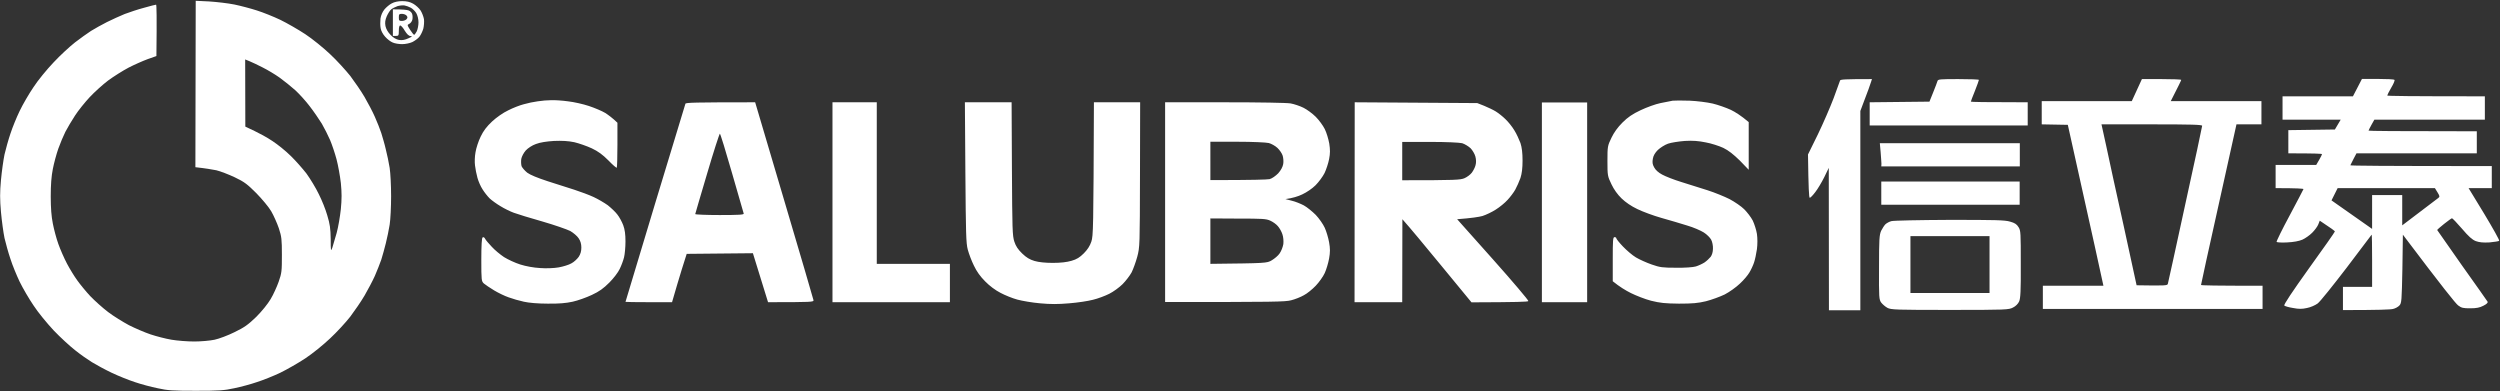 <svg version="1.2" xmlns="http://www.w3.org/2000/svg" viewBox="0 0 1552 243" width="1552" height="243">
	<rect x="0" y="0" width="1552" height="243" fill="#333333" stroke="none"/>
	<title>002294</title>
	<style>
		.s0 { fill: #ffffff } 
	</style>
	<g id="Background">
		<path id="Path 0" fill-rule="evenodd" class="s0" d="m121.5 0.5l8.4 0.4c4.6 0.3 11.6 1.1 15.6 1.9 3.9 0.8 10.3 2.5 14 3.7 3.8 1.2 10.3 3.8 14.5 5.8 4.1 2 11.1 6 15.5 8.9 4.4 2.9 11.3 8.5 15.4 12.4 4.2 3.9 9.8 10.1 12.6 13.6 2.7 3.6 6.7 9.4 8.8 13 2.1 3.6 5 9.1 6.4 12.3 1.4 3.1 3.2 7.7 4 10.1 0.7 2.3 2.1 6.9 2.8 10.1 0.8 3.1 1.9 8.3 2.4 11.5 0.5 3.2 0.9 11.1 0.9 17.7 0 6.5-0.4 14.5-0.9 17.6-0.5 3.2-1.6 8.4-2.4 11.6-0.7 3.1-2.1 7.7-2.8 10.1-0.8 2.3-2.6 6.9-4 10.1-1.4 3.1-4.3 8.6-6.4 12.2-2.1 3.6-6.1 9.4-8.8 13-2.8 3.6-8.4 9.7-12.6 13.6-4.1 3.9-11 9.5-15.4 12.4-4.4 2.9-11.4 6.9-15.5 8.9-4.2 2-10.7 4.6-14.5 5.8-3.7 1.3-10.1 3-14 3.8-6.3 1.4-9.5 1.6-23.9 1.6-14.3 0-17.6-0.2-23.8-1.6-4-0.8-10.3-2.5-14.1-3.8-3.7-1.2-10.2-3.8-14.4-5.8-4.2-2-9.7-5-12.3-6.6-2.6-1.6-7.3-4.9-10.4-7.4-3.2-2.5-9.2-8-13.3-12.3-4.1-4.4-9.8-11.3-12.5-15.5-2.8-4.1-6.7-10.8-8.6-14.7-1.9-4-4.5-10.3-5.7-14.1-1.3-3.8-2.9-9.6-3.7-13-0.7-3.4-1.7-10.7-2.2-16.2-0.7-7.9-0.7-12.2 0-19.8 0.5-5.4 1.5-12.5 2.2-15.9 0.8-3.4 2.4-9.2 3.7-13 1.2-3.7 3.8-10.1 5.7-14 1.9-4 5.8-10.7 8.6-14.8 2.7-4.2 8.4-11.1 12.5-15.4 4.1-4.4 10.1-9.9 13.3-12.4 3.1-2.4 7.6-5.6 9.9-7.1 2.3-1.4 6.7-3.9 9.9-5.5 3.2-1.6 8.1-3.8 11-5 2.9-1.1 8.3-2.9 12.1-3.9 3.8-1.1 7.1-1.9 7.4-1.9 0.3 0 0.5 7.2 0.2 31.9l-5.4 1.9c-3 1.1-8.4 3.5-11.9 5.3-3.6 1.9-9.3 5.5-12.7 8-3.3 2.5-8.5 7.2-11.4 10.3-2.9 3.1-7.1 8.3-9.1 11.4-2.1 3.2-4.8 7.8-6 10.1-1.2 2.4-3.2 7.1-4.4 10.5-1.2 3.4-2.7 9-3.4 12.6-0.9 4.5-1.3 9.8-1.3 17 0 7.1 0.4 12.5 1.3 16.9 0.7 3.6 2.2 9.3 3.4 12.6 1.2 3.4 3.6 8.9 5.4 12.3 1.8 3.4 4.7 8.1 6.4 10.4 1.7 2.4 5.3 6.8 8 9.7 2.8 2.9 7.8 7.4 11.1 9.9 3.4 2.6 9.3 6.2 13 8.2 3.8 1.9 9.8 4.5 13.4 5.7 3.6 1.2 9.4 2.7 13 3.3 3.5 0.6 9.9 1.1 14.1 1.1 4.1 0 9.8-0.5 12.6-1.1 2.8-0.6 8.4-2.7 12.4-4.7 6.2-3 8.4-4.6 13.5-9.5 3.5-3.5 7.2-8.1 8.9-11 1.7-2.8 3.9-7.7 5-10.8 1.9-5.4 2-6.6 2-16.6 0-9.8-0.2-11.4-1.9-16.6-1.1-3.2-3.2-7.9-4.7-10.5-1.5-2.6-5.6-7.5-9.2-11.2-5.6-5.6-7.5-7.1-13.4-9.9-3.8-1.8-9-3.8-11.5-4.4-2.6-0.5-6.6-1.2-13-1.9zm30.8 78.1c8.7 4 13.8 6.9 16.9 9 3.2 2.1 8.3 6.2 11.3 9.2 3 2.9 7.4 7.9 9.8 11 2.3 3.2 5.8 8.9 7.6 12.7 1.9 3.7 4.3 9.7 5.3 13.3 1.6 5.3 2 8 2.1 14.6 0 7.5 0.1 7.9 1 5.4 0.5-1.5 1.7-5.6 2.7-9.2 1-3.6 2.1-10.2 2.6-14.8 0.6-6.2 0.6-10.2 0-16.2-0.5-4.4-1.7-11-2.7-14.8-1-3.7-2.8-9.1-4-11.9-1.2-2.8-3.5-7.3-5.1-10.1-1.7-2.7-5-7.6-7.5-10.8-2.4-3.2-6.5-7.7-9-10-2.6-2.3-6.9-5.8-9.7-7.8-2.8-2-7.5-4.8-10.5-6.3-3-1.5-6.6-3.3-8.2-3.9l-2.7-1.1zm97.4-77.9c2.8 0 4.9 0.5 6.8 1.6 1.6 0.9 3.7 2.8 4.6 4.2 0.9 1.4 1.8 3.8 2.1 5.4 0.2 1.6 0 4.2-0.4 5.9-0.5 1.7-1.6 4-2.5 5.1-0.9 1.1-2.9 2.5-4.3 3.2-1.5 0.7-4.3 1.3-6.3 1.3-2 0-4.6-0.4-5.9-1-1.3-0.5-3.4-2.1-4.7-3.6-1.4-1.5-2.6-3.8-2.8-5.3-0.3-1.5-0.3-4.2-0.1-6 0.3-2 1.2-4.1 2.5-5.7 1.1-1.3 3.1-3 4.5-3.7 1.6-0.9 4-1.4 6.5-1.4zm-6.8 5.1c-0.7 0.5-2 2.5-2.8 4.3-1 2.4-1.2 3.9-0.8 6.1 0.4 1.8 1.5 3.8 3.2 5.5 1.6 1.7 3.5 2.8 5.2 3.1 2 0.3 3.6 0 5.8-1 2.3-1 2.7-1.4 1.5-1.4-1.2 0-2.3-1.1-3.7-3.3-1-1.8-2.3-3.2-2.8-3.3-0.6 0-0.9 1.2-0.9 3.3 0 3-0.2 3.2-1.8 3.2h-1.9v-16.5c6.2 0 8.8 0.3 9.8 0.7 1 0.4 2 1.4 2.2 2.3 0.3 0.9 0.3 2.5 0.1 3.4-0.2 1-1.1 2.2-1.9 2.6-1.4 0.7-1.4 0.7 0.5 3.7 1.1 1.7 2.2 3.1 2.5 3.1 0.3 0 1-1 1.6-2.1 0.6-1.2 1.1-3.8 1.1-5.6 0-2.1-0.6-4.4-1.4-5.8-0.8-1.3-2.4-2.8-3.4-3.3-1.1-0.6-2.8-1.2-3.8-1.4-1-0.2-3 0-4.4 0.4-1.4 0.5-3.2 1.4-3.9 2zm6.6 7.2c1.1 0 2.4-0.5 2.9-1.1 0.7-0.9 0.7-1.3 0-2.2-0.5-0.6-1.8-1.1-2.9-1.1-1.7 0-1.9 0.3-1.9 2.2 0 1.9 0.2 2.2 1.9 2.2z"/>
		<path id="Path 1" fill-rule="evenodd" class="s0" d="m1466.3 49h9.8c5.4 0 10.1 0.2 10.4 0.6 0.3 0.3-0.6 2.5-2 4.8-1.4 2.4-2.5 4.6-2.5 4.9 0 0.3 13.6 0.5 60.6 0.5v14.5h-68.6l-1.8 3.2c-1 1.8-1.8 3.4-1.8 3.6 0 0.2 15.1 0.4 67.2 0.4v13.7h-74.7l-1.8 3.4c-1 1.9-1.9 3.7-2 4-0.1 0.3 19.6 0.5 87.8 0.5v13.7h-14.4l9.8 16.1c5.3 8.8 9.5 16.3 9.2 16.6-0.3 0.3-3 0.7-6 1-4 0.2-6.2 0-8.5-0.8-2.3-0.9-4.4-2.8-8.6-7.7-3.1-3.6-5.9-6.5-6.2-6.5-0.3 0-2.5 1.6-4.9 3.5-2.4 1.9-4.3 3.6-4.3 3.8 0.1 0.2 7 10.1 15.4 22 8.5 11.9 15.6 22 15.9 22.5 0.3 0.6-0.6 1.5-2.6 2.5-2.3 1.2-4.3 1.6-8.2 1.6-4.3 0-5.4-0.2-7.5-1.8-1.4-1-9.7-11.3-34.3-43.9l-0.3 21.2c-0.4 19.9-0.5 21.2-1.8 22.7-0.8 0.9-2.6 1.9-4 2.2-1.4 0.4-9 0.7-31.1 0.7v-14.4h18.1v-16.4c0-9-0.1-16.2-0.3-16-0.1 0.2-7.1 9.4-15.5 20.5-8.5 11.1-16.5 21.1-18 22.2-1.5 1.1-4.4 2.4-6.6 2.8-3.1 0.7-5.1 0.7-8.7 0-2.6-0.4-5-1.1-5.4-1.5-0.5-0.5 4.8-8.4 15.3-23.1 8.9-12.3 16.1-22.6 16.1-22.9 0-0.3-2.1-1.9-9.4-6.7l-0.9 2.3c-0.5 1.3-2.2 3.6-3.8 5.2-1.6 1.6-4.3 3.5-6.1 4.3-2.1 0.9-5.4 1.5-9.4 1.7-3.4 0.2-6.3 0-6.6-0.3-0.2-0.3 3.4-7.7 8.1-16.4 4.7-8.8 8.5-16.1 8.6-16.4 0-0.3-3.9-0.6-17.3-0.6v-14.4h25.2l1.8-3.1c1-1.7 1.8-3.3 1.8-3.6 0-0.3-4.7-0.5-20.9-0.5v-14.4l28.9-0.4 3.6-6.1h-36.1v-14.5h43.7zm-18.9 75.4l25.2 17.7v-21h18.7v18.8c16.5-12.5 21.8-16.5 22.4-17 1-0.8 0.9-1.2-0.5-3.5l-1.6-2.6h-60.4zm-285.3-75.3l-0.5 1.6c-0.2 0.9-1.8 5.3-6.7 18.2v123.7h-19.5l-0.1-88.4-2.8 5.8c-1.6 3.2-4.1 7.4-5.6 9.3-1.5 2-3 3.5-3.4 3.5-0.5-0.1-0.8-5.4-1.1-26.9l6.1-12.4c3.3-6.8 7.7-17 9.8-22.5 2-5.6 3.8-10.5 4-11 0.2-0.7 2.9-0.9 19.8-0.9zm53.7 0c7 0 12.7 0.2 12.7 0.5 0 0.3-1.1 3.4-2.5 6.9-1.4 3.4-2.5 6.4-2.5 6.6 0 0.2 7.9 0.4 35.3 0.4v14.4h-98.1v-14.4l37.1-0.4 2.3-5.7c1.3-3.2 2.5-6.4 2.7-7.1 0.3-1.1 1.6-1.2 13-1.2zm113.9 0h12.2c6.7 0 12.2 0.2 12.2 0.5 0 0.3-1.5 3.4-6.5 13.2h56.3v14.4h-15.5l-11 49.6c-6.1 27.2-11 49.8-11 50.1 0 0.3 8.6 0.5 38.2 0.5v14.4h-136.4v-14.4h37.6l-0.5-2.3c-0.2-1.3-5.2-23.8-21.6-97.6l-16.2-0.3v-14.4h55.9zm-22.2 41.3c1.5 7.2 6.4 29.7 10.9 49.9l8 36.8c18.1 0.3 19.1 0.2 19.4-0.9 0.2-0.7 5.1-22.9 10.8-49.3 5.8-26.3 10.5-48.3 10.5-48.8 0-0.7-6.7-0.9-31.2-0.9h-31.3zm-965.4-28.2c2.2-0.1 6.9 0.2 10.5 0.7 3.6 0.4 9.4 1.7 13 2.9 3.6 1.2 8.1 3.1 10.1 4.3 2 1.3 4.5 3.1 7.6 6.1v13.7c0 7.5-0.2 13.9-0.4 14.2-0.2 0.3-2.5-1.7-5.2-4.5-3.6-3.6-6.3-5.6-10.3-7.5-3-1.4-7.9-3.1-10.8-3.8-3.8-0.8-7.6-1-12.7-0.8-4.7 0.3-8.6 0.9-11.2 1.9-2.3 0.8-4.9 2.5-6.3 4-1.3 1.5-2.5 3.7-2.8 5.3-0.2 1.5-0.1 3.5 0.2 4.5 0.4 0.9 1.9 2.7 3.5 4 1.9 1.4 6.3 3.2 12.7 5.3 5.3 1.7 12.8 4.1 16.6 5.3 3.7 1.2 9.1 3.2 11.9 4.5 2.8 1.3 6.7 3.6 8.8 5.1 2 1.6 4.7 4.1 5.9 5.7 1.3 1.6 2.9 4.6 3.7 6.7 1 2.7 1.4 5.6 1.4 10.1 0 3.5-0.4 7.9-0.9 9.9-0.5 2-1.7 5.2-2.7 7.2-0.9 2-3.8 5.8-6.4 8.4-3.7 3.7-6.2 5.5-10.9 7.7-3.4 1.6-8.7 3.5-11.9 4.2-4.1 0.9-8.6 1.3-15.5 1.2-6 0-11.8-0.5-14.8-1.2-2.8-0.6-7-1.8-9.4-2.7-2.4-0.8-6.5-2.8-9-4.3-2.6-1.6-5.5-3.5-6.4-4.3-1.5-1.4-1.6-1.8-1.6-14.8 0-9.1 0.3-13.5 0.8-13.8 0.5-0.4 1.2 0 1.6 0.9 0.4 0.8 2.3 3 4.1 4.9 1.8 2 5.2 4.8 7.6 6.4 2.4 1.5 6.9 3.6 10.1 4.6 3.5 1.1 8.3 2 12.3 2.2 3.7 0.3 8.7 0.1 11.5-0.4 2.8-0.5 6.4-1.6 7.9-2.5 1.6-0.8 3.6-2.7 4.6-4.1 1.1-1.7 1.6-3.5 1.6-5.7 0-2.2-0.5-4.1-1.7-5.8-0.9-1.4-3.3-3.4-5.2-4.5-2-1-9.7-3.7-17.3-5.9-7.5-2.1-15.5-4.6-17.7-5.4-2.2-0.8-5.9-2.6-8.3-4.1-2.4-1.4-5.4-3.6-6.7-4.8-1.3-1.3-3.3-3.8-4.4-5.6-1.2-1.8-2.6-5-3.2-7.2-0.6-2.2-1.3-5.6-1.5-7.6-0.3-2-0.2-5.7 0.3-8.3 0.4-2.5 1.8-6.9 3.2-9.7 1.7-3.6 3.8-6.3 7.1-9.4 2.7-2.5 6.8-5.4 10-6.9 2.9-1.5 7.3-3.2 9.7-3.8 2.4-0.7 6.2-1.5 8.6-1.8 2.4-0.4 6.1-0.7 8.3-0.7zm706.7 0.3c4.8 0.2 11 1 14.5 1.8 3.3 0.8 8.4 2.6 11.2 3.9 2.7 1.3 6.4 3.6 11.1 7.6v29.6l-5.5-5.7c-4-3.9-7-6.3-10.3-7.9-2.6-1.2-7.5-2.8-10.9-3.4-4.4-0.9-8-1.2-13-0.9-3.7 0.3-8.4 1-10.4 1.7-2 0.7-4.8 2.5-6.3 3.9-1.7 1.7-2.8 3.5-3.1 5.4-0.4 2.2-0.3 3.5 0.8 5.4 0.8 1.6 2.7 3.3 5 4.5 2 1.1 7.3 3.2 11.9 4.6 4.5 1.4 11.9 3.7 16.2 5.1 4.4 1.4 10.5 3.9 13.7 5.5 3.2 1.7 7.3 4.5 9.1 6.3 1.8 1.8 4.2 4.9 5.3 7 1 2.1 2.2 5.8 2.6 8.3 0.4 2.8 0.4 6.4 0 9.5-0.4 2.8-1.2 6.6-1.8 8.3-0.6 1.8-1.9 4.6-2.9 6.2-0.9 1.6-3.5 4.7-5.9 6.9-2.3 2.2-6.5 5.2-9.4 6.7-2.9 1.4-8.1 3.3-11.6 4.2-5 1.2-8.4 1.5-16.8 1.5-8.7-0.1-11.6-0.4-17.3-1.8-3.8-1-9.4-3.2-12.6-4.8-3.2-1.6-7-3.9-11.2-7.3v-13.7c0-11.7 0.1-13.7 1.1-13.7 0.6 0 1.1 0.3 1.1 0.7 0 0.4 1.8 2.7 4.1 5.1 2.3 2.4 5.9 5.5 8.1 6.8 2.2 1.3 6.6 3.3 9.8 4.4 5.1 1.8 6.8 2 15.1 2 5.4 0.1 10.7-0.3 12.3-0.8 1.6-0.5 4-1.6 5.4-2.5 1.3-0.9 3-2.5 3.8-3.5 0.8-1.1 1.4-3 1.4-5 0.1-1.8-0.4-4.3-1.1-5.6-0.7-1.3-2.7-3.3-4.6-4.5-1.9-1.2-6.5-3.2-10.3-4.3-3.8-1.2-10.9-3.3-15.9-4.7-5-1.4-11.7-3.9-15-5.5-3.8-1.8-7.3-4.2-9.8-6.6-2.5-2.4-4.8-5.6-6.3-8.8-2.4-5-2.5-5.3-2.5-14.5 0-9.1 0.1-9.4 2.5-14.4q2.4-5 6.8-9.4c3.3-3.3 6.2-5.3 11.3-7.7 3.8-1.8 9.3-3.8 12.3-4.4 3-0.6 6.4-1.3 7.6-1.5 1.2-0.1 5.9-0.2 10.4 0zm-580 1l18 60.8c9.9 33.4 18.1 61.3 18.2 62 0.3 1.2-0.8 1.3-28.2 1.3l-9.4-30.4-41.1 0.4-3.1 9.8c-1.6 5.3-3.7 12.1-6 20.2h-14.4c-8 0-14.5-0.1-14.5-0.2 0-0.1 8.3-27.6 18.4-61.1 10.2-33.5 18.6-61.4 18.8-61.9 0.3-0.7 5.3-0.9 43.3-0.9zm-37.2 69.4c0 0.3 6.9 0.6 15.2 0.6 11.8 0 15.1-0.2 14.9-0.9-0.1-0.5-3.4-11.9-7.3-25.3-3.8-13.3-7.2-24.3-7.5-24.3-0.3 0-3.9 11.1-7.9 24.7-4 13.6-7.4 24.9-7.4 25.2zm85.2-69.4h27.5v100.3h45.4v23.8h-72.9zm82.2 0h29l0.2 41.2c0.2 37.6 0.3 41.7 1.5 45.3 0.9 2.8 2.3 4.9 4.9 7.4 2.6 2.5 4.6 3.7 7.6 4.6 2.7 0.8 6.8 1.2 11.4 1.2q7.2 0 11.6-1.3c3.2-0.9 5.1-2.1 7.6-4.6 2.3-2.3 3.8-4.6 4.7-7.3 1.2-3.7 1.3-7.4 1.6-86.5h28.7l-0.1 44.8c-0.1 44-0.1 45.1-1.7 51.1-0.9 3.3-2.5 7.7-3.5 9.7-1.1 2-3.6 5.3-5.6 7.3-2 2-5.7 4.7-8.3 6-2.6 1.3-7.1 3-10.1 3.7-3 0.8-9.6 1.8-14.8 2.2-6.9 0.6-11.6 0.6-18 0-4.8-0.4-11.1-1.5-14.1-2.3-3-0.8-7.7-2.7-10.5-4.2-3-1.5-6.9-4.4-9.5-7.1-3.1-3.1-5.3-6.2-7-9.8-1.4-2.8-3.1-7.3-3.8-9.9-1.1-4.1-1.2-10-1.5-48.1zm124.3 0h37c22.2 0 38.5 0.3 40.9 0.7 2.2 0.4 5.8 1.6 8 2.7 2.2 1.1 5.6 3.6 7.6 5.6 2 2 4.5 5.4 5.6 7.6 1.1 2.2 2.3 6.2 2.8 9 0.6 3.9 0.6 6.1-0.1 9.7-0.5 2.6-1.8 6.5-2.8 8.6-1.1 2.2-3.6 5.6-5.6 7.6-2.1 2.1-5.5 4.4-8.3 5.7-2.5 1.2-5.9 2.3-10.4 2.9l3.9 1c2.2 0.5 5.6 1.9 7.5 2.9 2 1.1 5.3 3.8 7.4 5.9 2.1 2.2 4.6 5.8 5.6 8 1 2.2 2.2 6.2 2.7 9 0.7 3.9 0.7 6.2 0 10.1-0.5 2.8-1.7 6.8-2.7 9-1 2.2-3.5 5.7-5.6 7.9-2.1 2.2-5.4 4.9-7.4 5.9-1.9 1.1-5.4 2.5-7.8 3.1-3.7 1-10.1 1.1-78.3 1.1zm28.1 48.3c26.6 0 35.4-0.3 36.8-0.6 1.5-0.4 3.7-2 5.3-3.6 1.7-1.9 2.8-4 3.1-5.7 0.3-1.5 0.1-3.8-0.3-5.2-0.4-1.4-1.9-3.6-3.3-4.9-1.4-1.3-3.8-2.6-5.3-3-1.5-0.4-10.3-0.8-19.5-0.8h-16.8zm0 52c34.7-0.4 35.1-0.4 38.1-2.2 1.7-1 4-2.9 4.9-4.3 1-1.4 2-4 2.3-5.8 0.2-1.9 0-4.4-0.6-6.1-0.5-1.6-1.8-3.9-2.8-5-1-1.2-3.1-2.7-4.7-3.4-2.5-1.2-5.1-1.3-20-1.3l-17.2-0.1zm89.6-100.3l76.1 0.5 4.3 1.7c2.4 1 5.6 2.5 7.2 3.5 1.6 1 4.3 3.1 6 4.8 1.7 1.6 4.2 4.7 5.5 6.9 1.4 2.2 3 5.8 3.8 7.9 0.9 2.8 1.3 6.1 1.3 10.9 0 4.7-0.4 8-1.3 10.8-0.8 2.2-2.2 5.4-3.2 7.2-1 1.8-3.2 4.7-4.8 6.4-1.6 1.8-4.9 4.5-7.3 6-2.3 1.5-6.1 3.3-8.3 4-2.2 0.6-6.6 1.3-15.7 2l22.3 25c12.3 13.8 22.1 25.4 21.9 25.8-0.2 0.5-6.9 0.7-35.3 0.8l-18.6-22.6c-10.2-12.4-19.8-24-24.3-29l-0.1 51.5h-29.6zm29.5 48.4c33.5 0 36.1-0.2 38.7-1.3 1.6-0.7 3.6-2.2 4.5-3.4 0.9-1.2 2-3.3 2.3-4.6 0.5-1.7 0.4-3.6-0.1-5.5-0.4-1.5-1.8-3.9-3-5.1-1.3-1.2-3.6-2.6-5.2-3.1-1.7-0.4-9.5-0.8-20-0.8h-17.2zm86.7-48.3h28.1v124h-28.1zm209.8 25.3h86.9v14.4h-86l0.1-1.6c0-0.9-0.3-4.2-0.5-7.2zm0.9 23.8h85.9v14.4h-85.9zm42.3 23.8c28.2 0 34.5 0.1 37.7 1.1 2.9 0.8 4.1 1.6 5.2 3.4 1.4 2.2 1.4 3.6 1.4 23.1 0.1 16.5-0.2 21.2-1 23-0.6 1.4-2.1 3-3.8 3.8-2.6 1.4-4.1 1.5-39.2 1.5-33.3 0-36.6-0.1-38.8-1.3-1.3-0.7-3-2.2-3.8-3.2-1.4-1.9-1.5-3-1.4-21.9 0-17.6 0.2-20.1 1.3-22.7 0.8-1.6 2-3.4 2.7-4.1 0.8-0.7 2.4-1.6 3.6-1.9 1.2-0.4 17.4-0.7 36.1-0.8zm-24.2 45.4h49.1v-35.3h-49.1z"/>
	</g>
</svg>